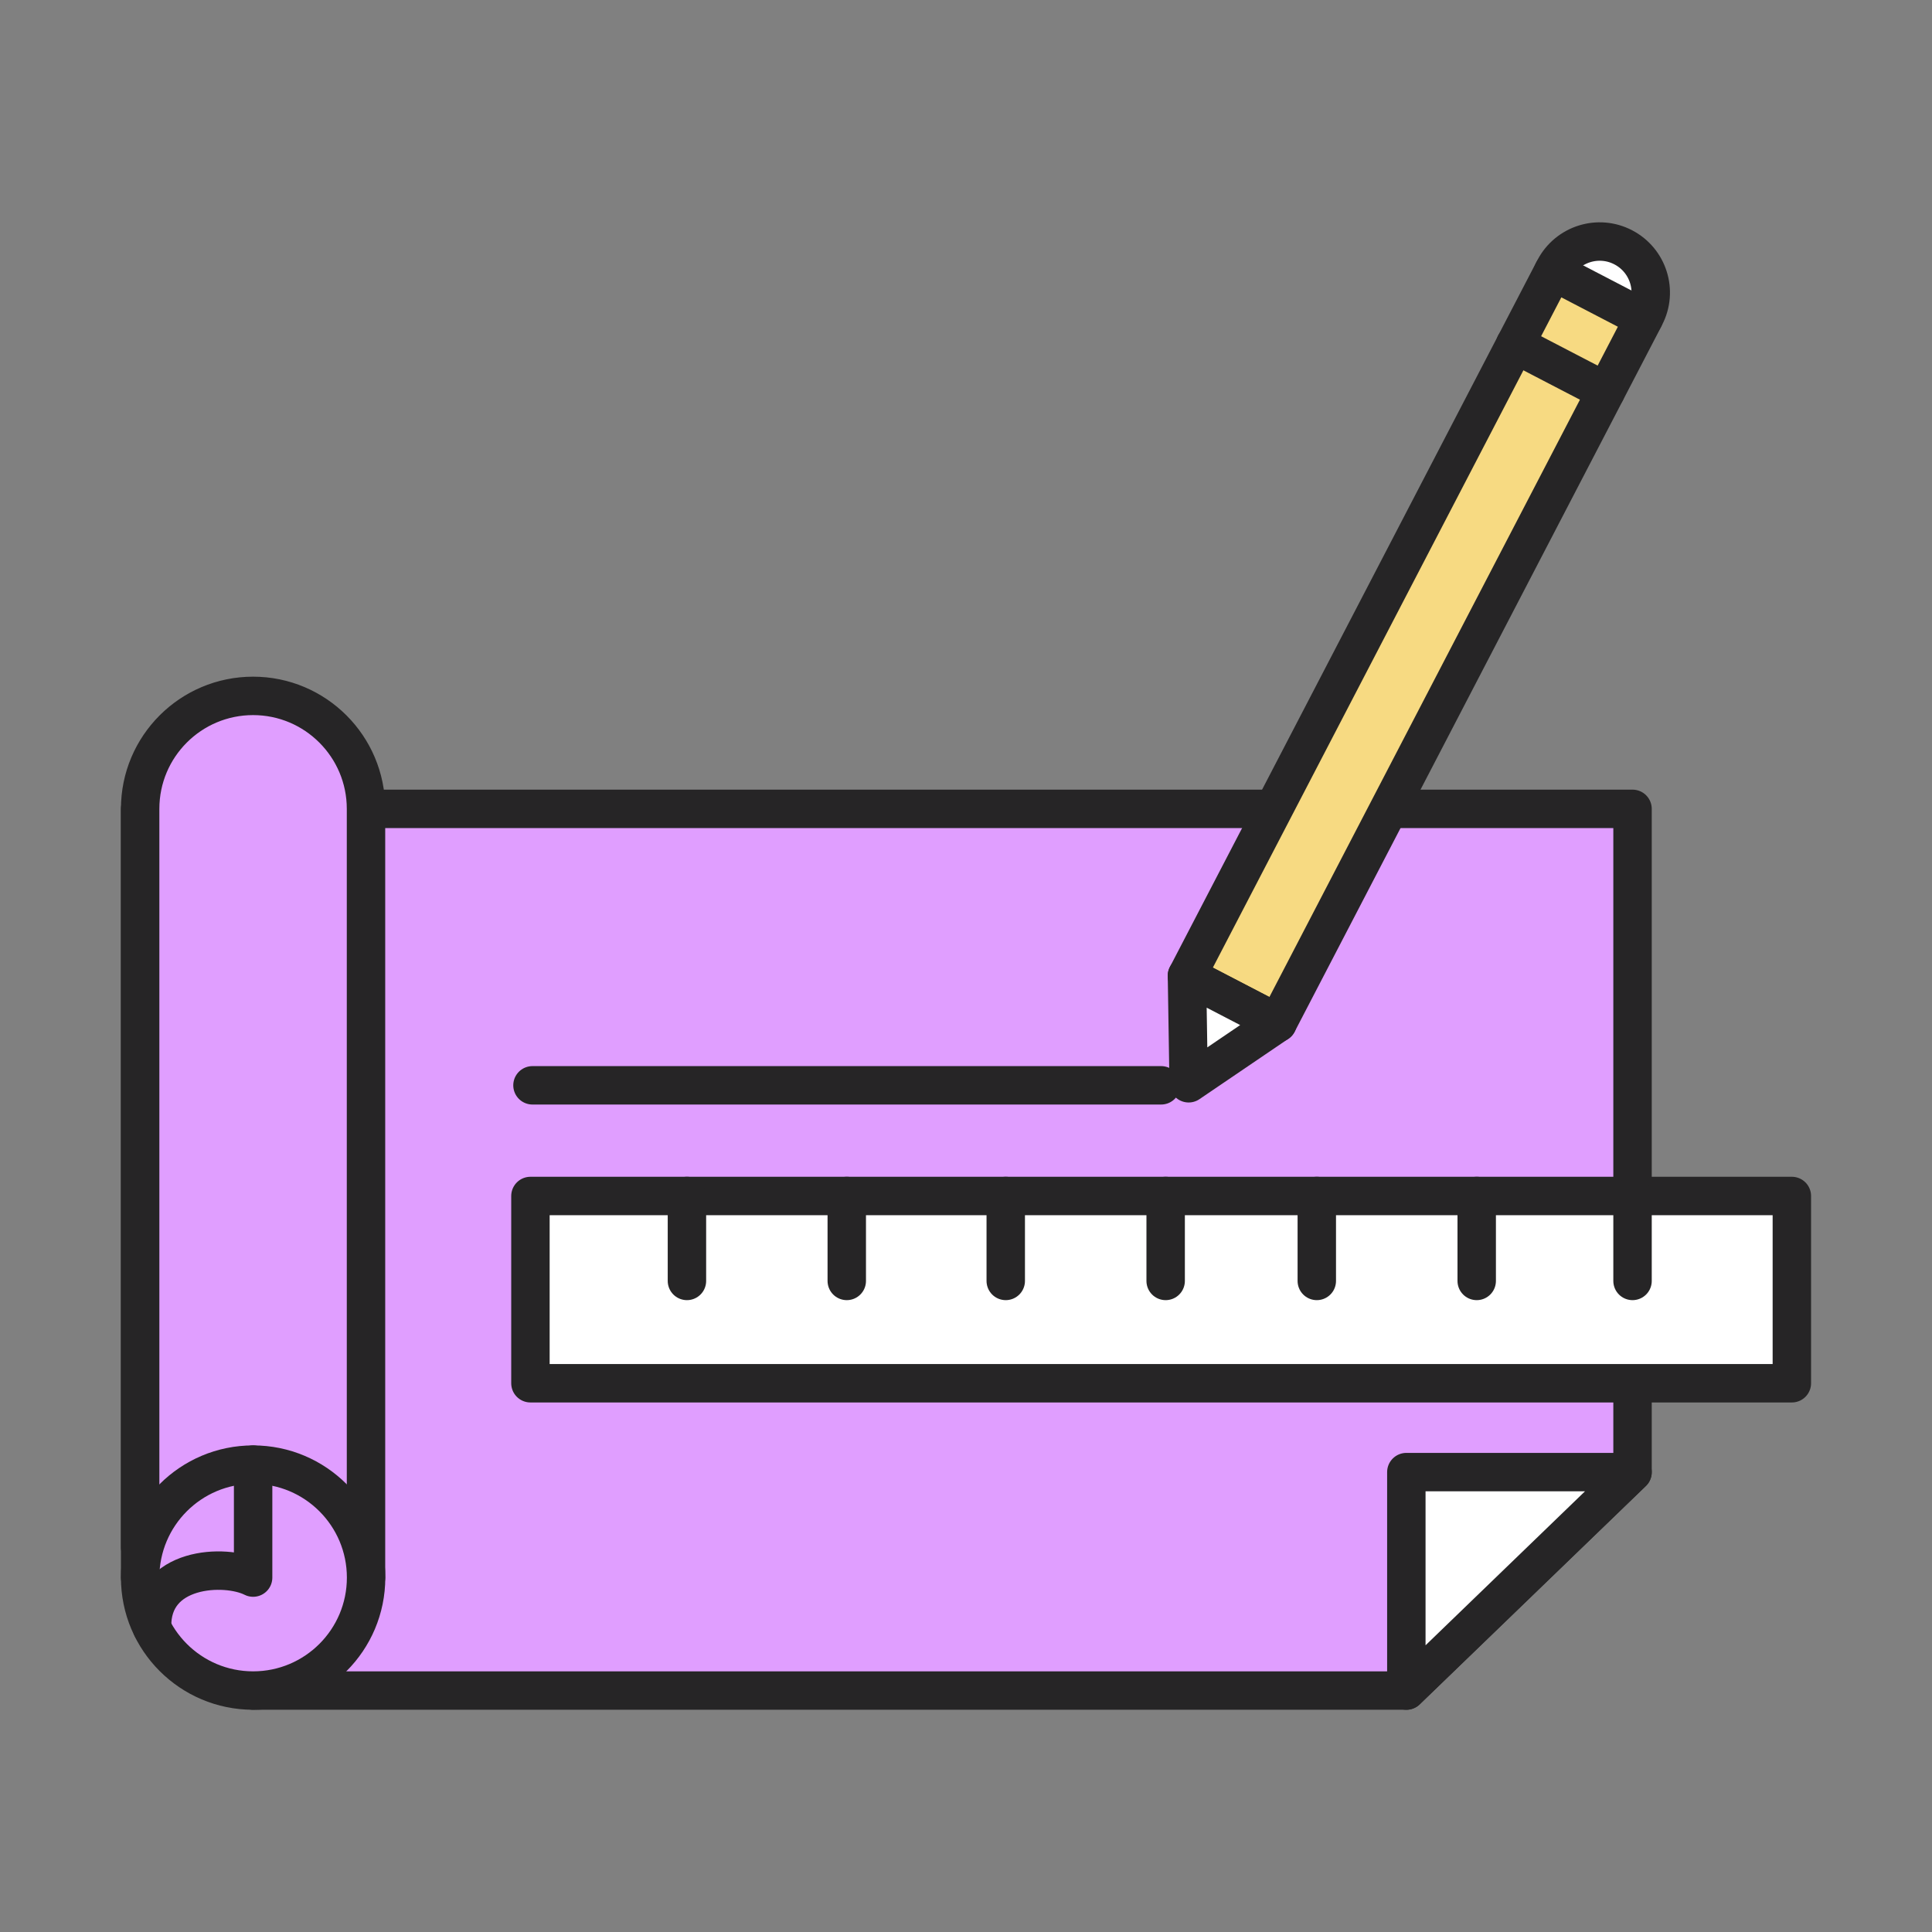 <?xml version="1.0" encoding="UTF-8"?>
<svg id="Layer_2" data-name="Layer 2" xmlns="http://www.w3.org/2000/svg" viewBox="0 0 226.77 226.77">
  <rect x="0" y="0" width="226.77" height="226.77" fill="#808080" stroke="none"/>
  <defs>
    <style>
      .cls-1 {
        fill: #e09eff;
      }

      .cls-1, .cls-2, .cls-3, .cls-4 {
        stroke: #262526;
        stroke-linecap: round;
        stroke-linejoin: round;
        stroke-width: 4.51px;
      }

      .cls-2 {
        fill: #fff;
      }

      .cls-5 {
        stroke-width: 0px;
      }

      .cls-5, .cls-3 {
        fill: none;
      }

      .cls-4 {
        fill: #f7da82;
      }
    </style>
  </defs>
  <g id="Layer_1-2" data-name="Layer 1">
    <rect class="cls-5" width="226.77" height="226.77"/>
    <g>
      <polygon class="cls-1" points="165.07 198.43 29.71 198.43 16.45 185.17 16.45 94.94 191.62 94.94 191.62 172.8 165.07 198.43"/>
      <polygon class="cls-2" points="165.07 198.43 191.62 172.79 165.07 172.79 165.07 198.43"/>
      <path class="cls-1" d="M29.71,81.68c-7.32,0-13.26,5.93-13.26,13.26v86.69l26.51,3.54v-90.23c0-7.32-5.94-13.26-13.26-13.26Z"/>
      <circle class="cls-1" cx="29.71" cy="185.17" r="13.26"/>
      <path class="cls-1" d="M29.71,171.91v13.26c-3.27-1.66-12.07-1.3-11.86,5.9"/>
      <g>
        <path class="cls-2" d="M193.08,37.11c-1.53,2.94-5.15,4.08-8.08,2.55s-4.08-5.15-2.55-8.08c1.53-2.94,5.15-4.08,8.08-2.55,2.94,1.53,4.08,5.15,2.55,8.08Z"/>
        <rect class="cls-4" x="160.14" y="29.36" width="11.99" height="93.19" transform="translate(53.76 -68.06) rotate(27.47)"/>
        <polygon class="cls-2" points="139.32 114.53 139.52 127.15 149.96 120.06 139.32 114.53"/>
        <line class="cls-3" x1="177.84" y1="40.42" x2="188.48" y2="45.95"/>
      </g>
      <line class="cls-2" x1="62.5" y1="127.39" x2="136.29" y2="127.39"/>
      <rect class="cls-2" x="62.26" y="140.38" width="148.06" height="21.98"/>
      <line class="cls-3" x1="80.63" y1="140.38" x2="80.63" y2="150.35"/>
      <line class="cls-3" x1="99.39" y1="140.38" x2="99.39" y2="150.35"/>
      <line class="cls-3" x1="118.05" y1="140.38" x2="118.05" y2="150.35"/>
      <line class="cls-3" x1="136.82" y1="140.38" x2="136.82" y2="150.35"/>
      <line class="cls-3" x1="154.56" y1="140.38" x2="154.56" y2="150.35"/>
      <line class="cls-3" x1="173.33" y1="140.38" x2="173.33" y2="150.35"/>
      <line class="cls-3" x1="191.62" y1="140.38" x2="191.62" y2="150.35"/>
    </g>
  </g>
</svg>